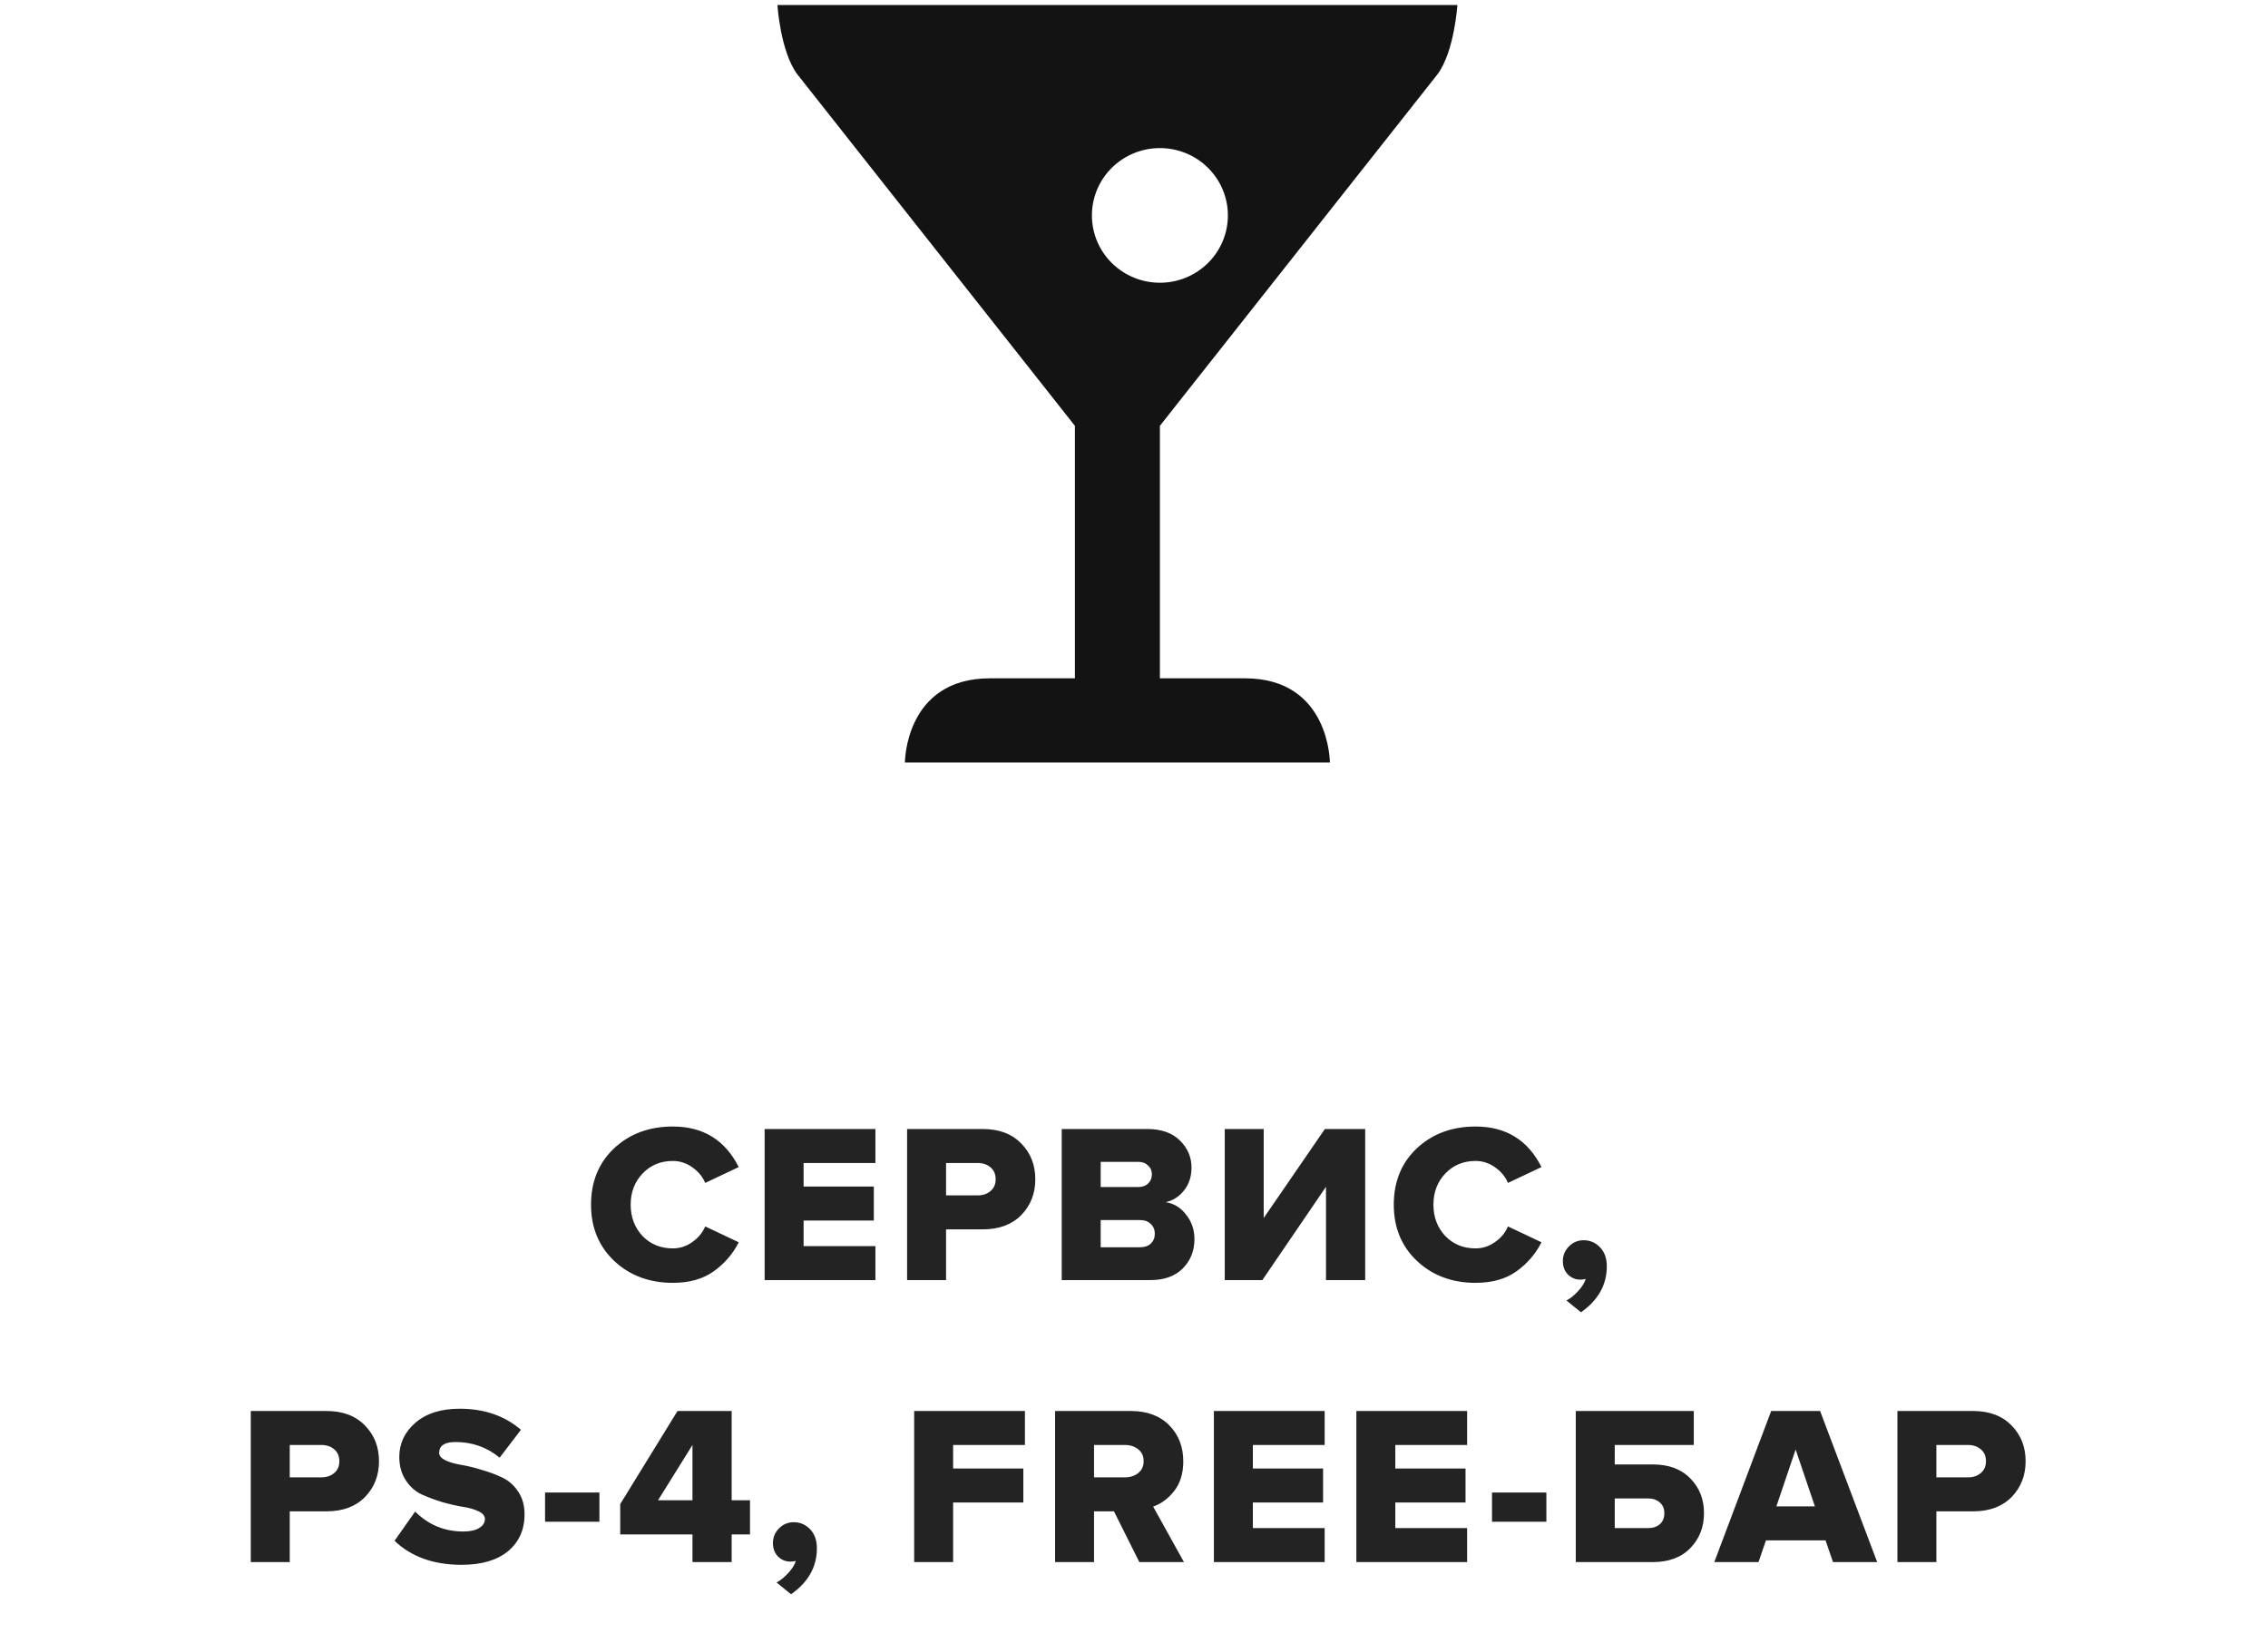 <?xml version="1.0" encoding="UTF-8"?> <svg xmlns="http://www.w3.org/2000/svg" width="185" height="134" viewBox="0 0 185 134" fill="none"> <path d="M54.881 104.636C52.971 104.636 51.382 104.045 50.114 102.862C48.845 101.667 48.21 100.133 48.21 98.261C48.21 96.376 48.839 94.843 50.095 93.66C51.364 92.478 52.959 91.886 54.881 91.886C57.357 91.886 59.149 92.989 60.258 95.194L57.523 96.487C57.314 95.982 56.963 95.557 56.47 95.212C55.989 94.867 55.46 94.695 54.881 94.695C53.883 94.695 53.058 95.04 52.405 95.73C51.764 96.407 51.444 97.251 51.444 98.261C51.444 99.271 51.764 100.121 52.405 100.811C53.058 101.488 53.883 101.827 54.881 101.827C55.46 101.827 55.989 101.655 56.47 101.31C56.963 100.965 57.314 100.54 57.523 100.035L60.258 101.328C59.79 102.265 59.112 103.053 58.225 103.693C57.351 104.322 56.236 104.636 54.881 104.636ZM71.407 104.414H62.371V92.09H71.407V94.861H65.549V96.783H71.278V99.555H65.549V101.642H71.407V104.414ZM77.169 104.414H73.991V92.09H80.163C81.493 92.09 82.54 92.484 83.304 93.272C84.068 94.048 84.45 95.021 84.45 96.192C84.45 97.35 84.068 98.323 83.304 99.111C82.54 99.887 81.493 100.275 80.163 100.275H77.169V104.414ZM79.738 97.504C80.169 97.504 80.52 97.386 80.791 97.152C81.074 96.918 81.216 96.598 81.216 96.192C81.216 95.773 81.074 95.446 80.791 95.212C80.52 94.978 80.169 94.861 79.738 94.861H77.169V97.504H79.738ZM93.81 104.414H86.604V92.09H93.588C94.734 92.09 95.621 92.404 96.249 93.032C96.877 93.648 97.191 94.381 97.191 95.231C97.191 95.97 96.988 96.592 96.582 97.097C96.187 97.602 95.688 97.922 95.085 98.058C95.75 98.156 96.304 98.495 96.748 99.074C97.204 99.641 97.431 100.306 97.431 101.07C97.431 102.018 97.117 102.813 96.489 103.453C95.861 104.094 94.968 104.414 93.81 104.414ZM92.868 96.82C93.188 96.82 93.447 96.727 93.644 96.543C93.853 96.346 93.958 96.093 93.958 95.785C93.958 95.489 93.853 95.249 93.644 95.064C93.447 94.867 93.188 94.769 92.868 94.769H89.782V96.82H92.868ZM92.978 101.735C93.36 101.735 93.656 101.636 93.865 101.439C94.087 101.23 94.198 100.959 94.198 100.626C94.198 100.306 94.087 100.041 93.865 99.832C93.656 99.622 93.36 99.517 92.978 99.517H89.782V101.735H92.978ZM102.969 104.414H99.902V92.09H103.08V99.351L108.069 92.09H111.358V104.414H108.161V96.801L102.969 104.414ZM120.361 104.636C118.451 104.636 116.862 104.045 115.593 102.862C114.325 101.667 113.69 100.133 113.69 98.261C113.69 96.376 114.319 94.843 115.575 93.66C116.844 92.478 118.439 91.886 120.361 91.886C122.837 91.886 124.629 92.989 125.738 95.194L123.003 96.487C122.794 95.982 122.442 95.557 121.95 95.212C121.469 94.867 120.94 94.695 120.361 94.695C119.363 94.695 118.538 95.04 117.885 95.73C117.244 96.407 116.924 97.251 116.924 98.261C116.924 99.271 117.244 100.121 117.885 100.811C118.538 101.488 119.363 101.827 120.361 101.827C120.94 101.827 121.469 101.655 121.95 101.31C122.442 100.965 122.794 100.54 123.003 100.035L125.738 101.328C125.27 102.265 124.592 103.053 123.705 103.693C122.831 104.322 121.716 104.636 120.361 104.636ZM131.066 103.287C131.066 104.802 130.364 106.052 128.96 107.038L127.777 106.077C128.085 105.917 128.399 105.664 128.72 105.319C129.04 104.975 129.249 104.642 129.348 104.322C129.163 104.359 129.021 104.377 128.923 104.377C128.516 104.377 128.171 104.235 127.888 103.952C127.617 103.669 127.482 103.305 127.482 102.862C127.482 102.394 127.648 101.994 127.981 101.661C128.313 101.328 128.713 101.162 129.182 101.162C129.699 101.162 130.142 101.353 130.512 101.735C130.881 102.117 131.066 102.634 131.066 103.287ZM23.635 127.414H20.457V115.09H26.628C27.959 115.09 29.006 115.484 29.77 116.272C30.533 117.048 30.915 118.021 30.915 119.192C30.915 120.349 30.533 121.323 29.77 122.111C29.006 122.887 27.959 123.275 26.628 123.275H23.635V127.414ZM26.203 120.503C26.634 120.503 26.986 120.386 27.257 120.152C27.54 119.918 27.681 119.598 27.681 119.192C27.681 118.773 27.54 118.446 27.257 118.212C26.986 117.978 26.634 117.861 26.203 117.861H23.635V120.503H26.203ZM37.652 127.636C35.373 127.636 33.55 126.983 32.182 125.677L33.864 123.294C34.948 124.378 36.26 124.92 37.8 124.92C38.342 124.92 38.766 124.827 39.074 124.642C39.395 124.445 39.555 124.199 39.555 123.903C39.555 123.645 39.382 123.435 39.038 123.275C38.693 123.103 38.261 122.979 37.744 122.906C37.227 122.819 36.666 122.69 36.063 122.518C35.459 122.333 34.898 122.123 34.381 121.889C33.864 121.643 33.433 121.255 33.088 120.725C32.743 120.195 32.57 119.561 32.57 118.822C32.57 117.738 33.008 116.814 33.882 116.05C34.769 115.287 35.97 114.905 37.485 114.905C39.493 114.905 41.162 115.478 42.493 116.623L40.756 118.896C39.721 118.046 38.52 117.621 37.153 117.621C36.266 117.621 35.822 117.917 35.822 118.508C35.822 118.742 35.995 118.945 36.34 119.118C36.685 119.278 37.116 119.401 37.633 119.487C38.151 119.573 38.705 119.709 39.296 119.894C39.9 120.066 40.46 120.276 40.978 120.522C41.495 120.768 41.926 121.15 42.271 121.668C42.616 122.185 42.788 122.801 42.788 123.515C42.788 124.772 42.339 125.776 41.44 126.527C40.54 127.266 39.278 127.636 37.652 127.636ZM48.894 124.125H44.46V121.741H48.894V124.125ZM59.681 127.414H56.485V125.16H50.591V122.684L55.265 115.09H59.681V122.37H61.178V125.16H59.681V127.414ZM56.485 122.37V117.861L53.676 122.37H56.485ZM66.633 126.287C66.633 127.802 65.931 129.052 64.526 130.038L63.344 129.077C63.652 128.917 63.966 128.664 64.286 128.319C64.607 127.975 64.816 127.642 64.915 127.322C64.73 127.359 64.588 127.377 64.49 127.377C64.083 127.377 63.738 127.235 63.455 126.952C63.184 126.669 63.048 126.305 63.048 125.862C63.048 125.394 63.215 124.994 63.547 124.661C63.88 124.328 64.28 124.162 64.748 124.162C65.266 124.162 65.709 124.353 66.079 124.735C66.448 125.117 66.633 125.634 66.633 126.287ZM77.746 127.414H74.568V115.09H83.603V117.861H77.746V119.783H83.474V122.554H77.746V127.414ZM96.575 127.414H92.935L90.866 123.275H89.24V127.414H86.062V115.09H92.233C93.564 115.09 94.611 115.478 95.374 116.254C96.138 117.03 96.52 118.009 96.52 119.192C96.52 120.177 96.273 120.984 95.781 121.612C95.3 122.228 94.728 122.653 94.062 122.887L96.575 127.414ZM91.753 120.503C92.184 120.503 92.547 120.386 92.843 120.152C93.138 119.918 93.286 119.592 93.286 119.173C93.286 118.767 93.138 118.446 92.843 118.212C92.547 117.978 92.184 117.861 91.753 117.861H89.24V120.503H91.753ZM108.052 127.414H99.017V115.09H108.052V117.861H102.195V119.783H107.923V122.554H102.195V124.642H108.052V127.414ZM119.672 127.414H110.637V115.09H119.672V117.861H113.815V119.783H119.543V122.554H113.815V124.642H119.672V127.414ZM126.137 124.125H121.702V121.741H126.137V124.125ZM128.535 115.09H138.162V117.861H131.714V119.45H134.818C136.124 119.45 137.146 119.832 137.885 120.596C138.624 121.347 138.994 122.29 138.994 123.423C138.994 124.556 138.624 125.505 137.885 126.268C137.146 127.032 136.124 127.414 134.818 127.414H128.535V115.09ZM134.43 122.222H131.714V124.642H134.43C134.824 124.642 135.144 124.538 135.391 124.328C135.637 124.107 135.76 123.805 135.76 123.423C135.76 123.053 135.637 122.764 135.391 122.554C135.144 122.333 134.824 122.222 134.43 122.222ZM153.121 127.414H149.518L148.908 125.64H144.049L143.439 127.414H139.836L144.474 115.09H148.465L153.121 127.414ZM148.04 122.869L146.469 118.231L144.899 122.869H148.04ZM157.949 127.414H154.771V115.09H160.942C162.273 115.09 163.32 115.484 164.083 116.272C164.847 117.048 165.229 118.021 165.229 119.192C165.229 120.349 164.847 121.323 164.083 122.111C163.32 122.887 162.273 123.275 160.942 123.275H157.949V127.414ZM160.517 120.503C160.948 120.503 161.299 120.386 161.57 120.152C161.854 119.918 161.995 119.598 161.995 119.192C161.995 118.773 161.854 118.446 161.57 118.212C161.299 117.978 160.948 117.861 160.517 117.861H157.949V120.503H160.517Z" fill="#232323"></path> <path d="M117.276 6.034C118.642 4.163 118.878 0.408 118.878 0.408L63.414 0.408C63.414 0.408 63.65 4.163 65.016 6.034L87.68 34.733V55.327H80.746C73.814 55.327 73.814 62.192 73.814 62.192H108.478C108.478 62.192 108.478 55.327 101.545 55.327H94.612V34.733L117.276 6.034ZM89.066 17.57C89.066 16.114 89.65 14.717 90.691 13.687C91.731 12.657 93.141 12.079 94.612 12.079C96.084 12.079 97.494 12.657 98.534 13.687C99.575 14.717 100.159 16.114 100.159 17.57C100.159 19.027 99.575 20.424 98.534 21.454C97.494 22.484 96.084 23.062 94.612 23.062C93.141 23.062 91.731 22.484 90.691 21.454C89.65 20.424 89.066 19.027 89.066 17.57Z" fill="#131313"></path> </svg> 